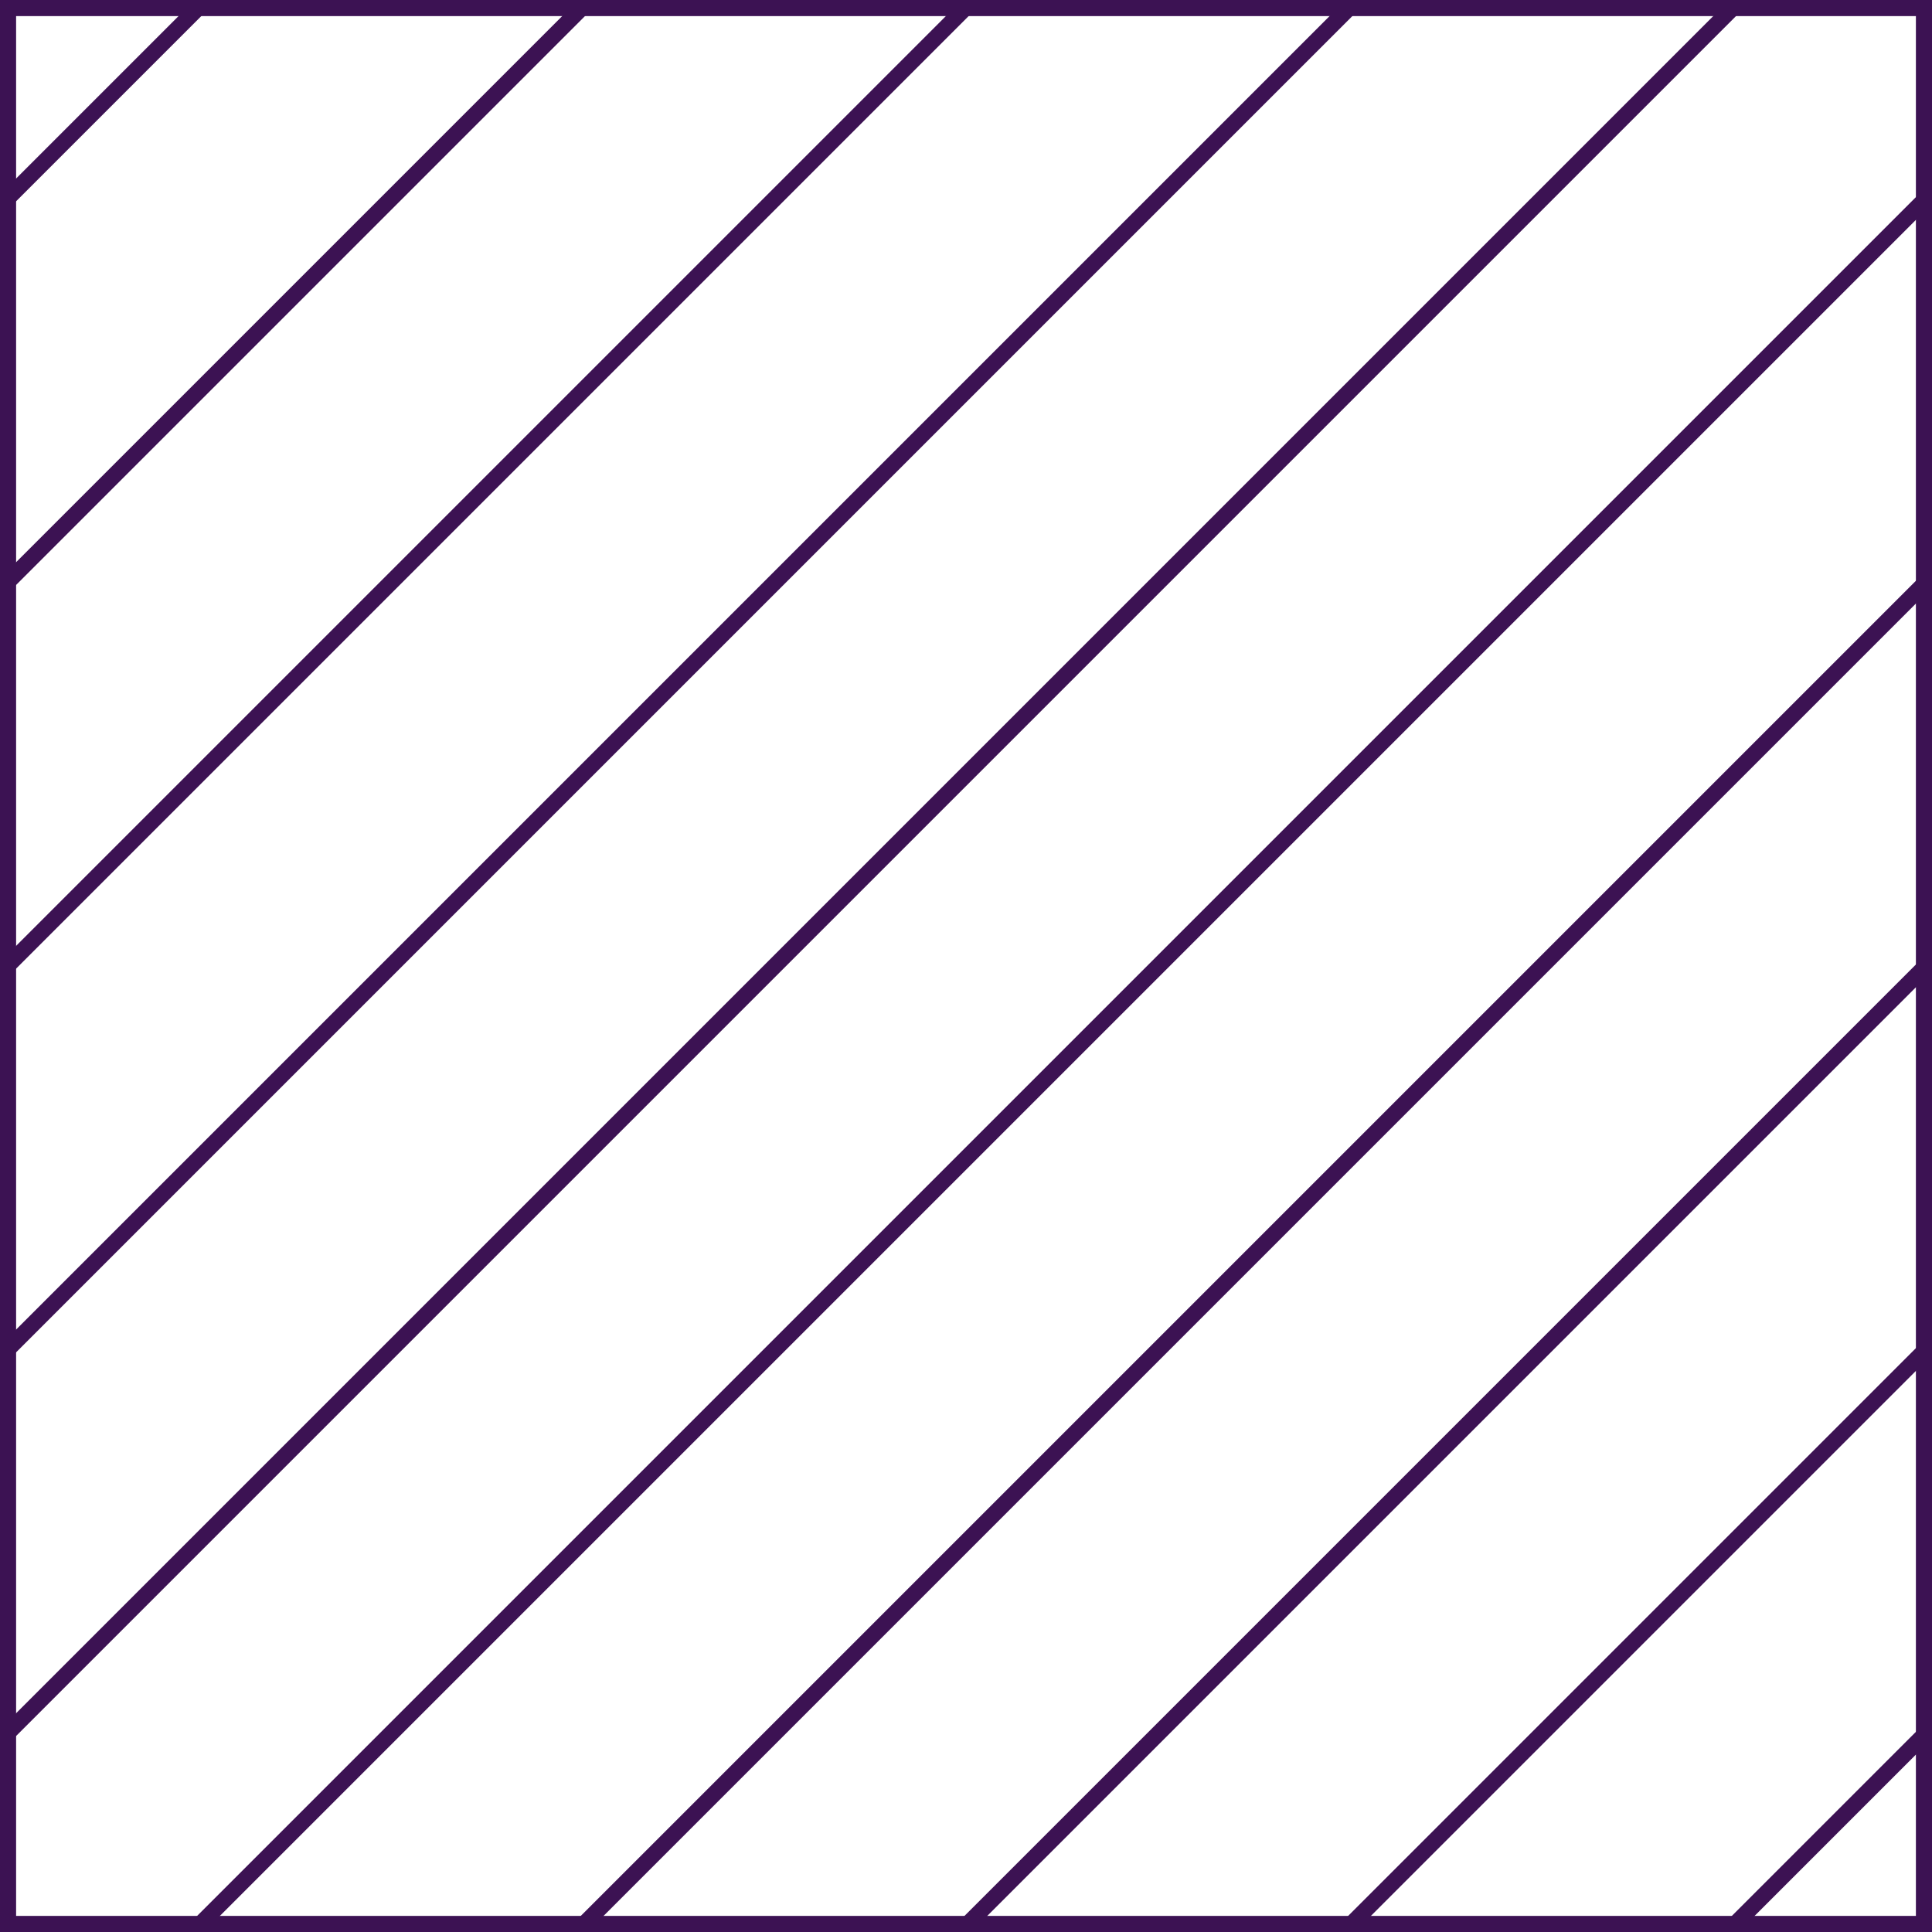 <svg xmlns="http://www.w3.org/2000/svg" xmlns:xlink="http://www.w3.org/1999/xlink" width="120" height="120" viewBox="0 0 120 120">
  <defs>
    <clipPath id="clip-path">
      <rect id="Rettangolo_138" data-name="Rettangolo 138" width="120" height="120" transform="translate(56.796 56.933)" fill="none"/>
    </clipPath>
  </defs>
  <g id="Raggruppa_250" data-name="Raggruppa 250" transform="translate(-900 -1041)">
    <g id="Raggruppa_108" data-name="Raggruppa 108" transform="translate(843.204 984.067)">
      <g id="Raggruppa_107" data-name="Raggruppa 107" clip-path="url(#clip-path)">
        <line id="Linea_53" data-name="Linea 53" x1="125.605" y2="125.605" transform="translate(0.46 0.46)" fill="none" stroke="#3c1253" stroke-miterlimit="10" stroke-width="1"/>
        <line id="Linea_54" data-name="Linea 54" x1="125.605" y2="125.605" transform="translate(12.375 12.376)" fill="none" stroke="#3c1253" stroke-miterlimit="10" stroke-width="1"/>
        <line id="Linea_55" data-name="Linea 55" x1="125.605" y2="125.605" transform="translate(24.29 24.291)" fill="none" stroke="#3c1253" stroke-miterlimit="10" stroke-width="1"/>
        <line id="Linea_56" data-name="Linea 56" x1="125.605" y2="125.605" transform="translate(36.206 36.207)" fill="none" stroke="#3c1253" stroke-miterlimit="10" stroke-width="1"/>
        <line id="Linea_57" data-name="Linea 57" x1="125.605" y2="125.605" transform="translate(48.121 48.122)" fill="none" stroke="#3c1253" stroke-miterlimit="10" stroke-width="1"/>
        <line id="Linea_58" data-name="Linea 58" x1="125.605" y2="125.605" transform="translate(60.037 60.038)" fill="none" stroke="#3c1253" stroke-miterlimit="10" stroke-width="1"/>
        <line id="Linea_59" data-name="Linea 59" x1="125.605" y2="125.605" transform="translate(71.952 71.953)" fill="none" stroke="#3c1253" stroke-miterlimit="10" stroke-width="1"/>
        <line id="Linea_60" data-name="Linea 60" x1="125.605" y2="125.605" transform="translate(83.868 83.869)" fill="none" stroke="#3c1253" stroke-miterlimit="10" stroke-width="1"/>
        <line id="Linea_61" data-name="Linea 61" x1="125.605" y2="125.605" transform="translate(95.783 95.784)" fill="none" stroke="#3c1253" stroke-miterlimit="10" stroke-width="1"/>
        <line id="Linea_62" data-name="Linea 62" x1="125.605" y2="125.605" transform="translate(107.699 107.699)" fill="none" stroke="#3c1253" stroke-miterlimit="10" stroke-width="1"/>
      </g>
    </g>
    <g id="Rettangolo_110" data-name="Rettangolo 110" transform="translate(900 1041)" fill="none" stroke="#3c1253" stroke-width="1">
      <rect width="120" height="120" stroke="none"/>
      <rect x="0.5" y="0.5" width="119" height="119" fill="none"/>
    </g>
  </g>
</svg>
